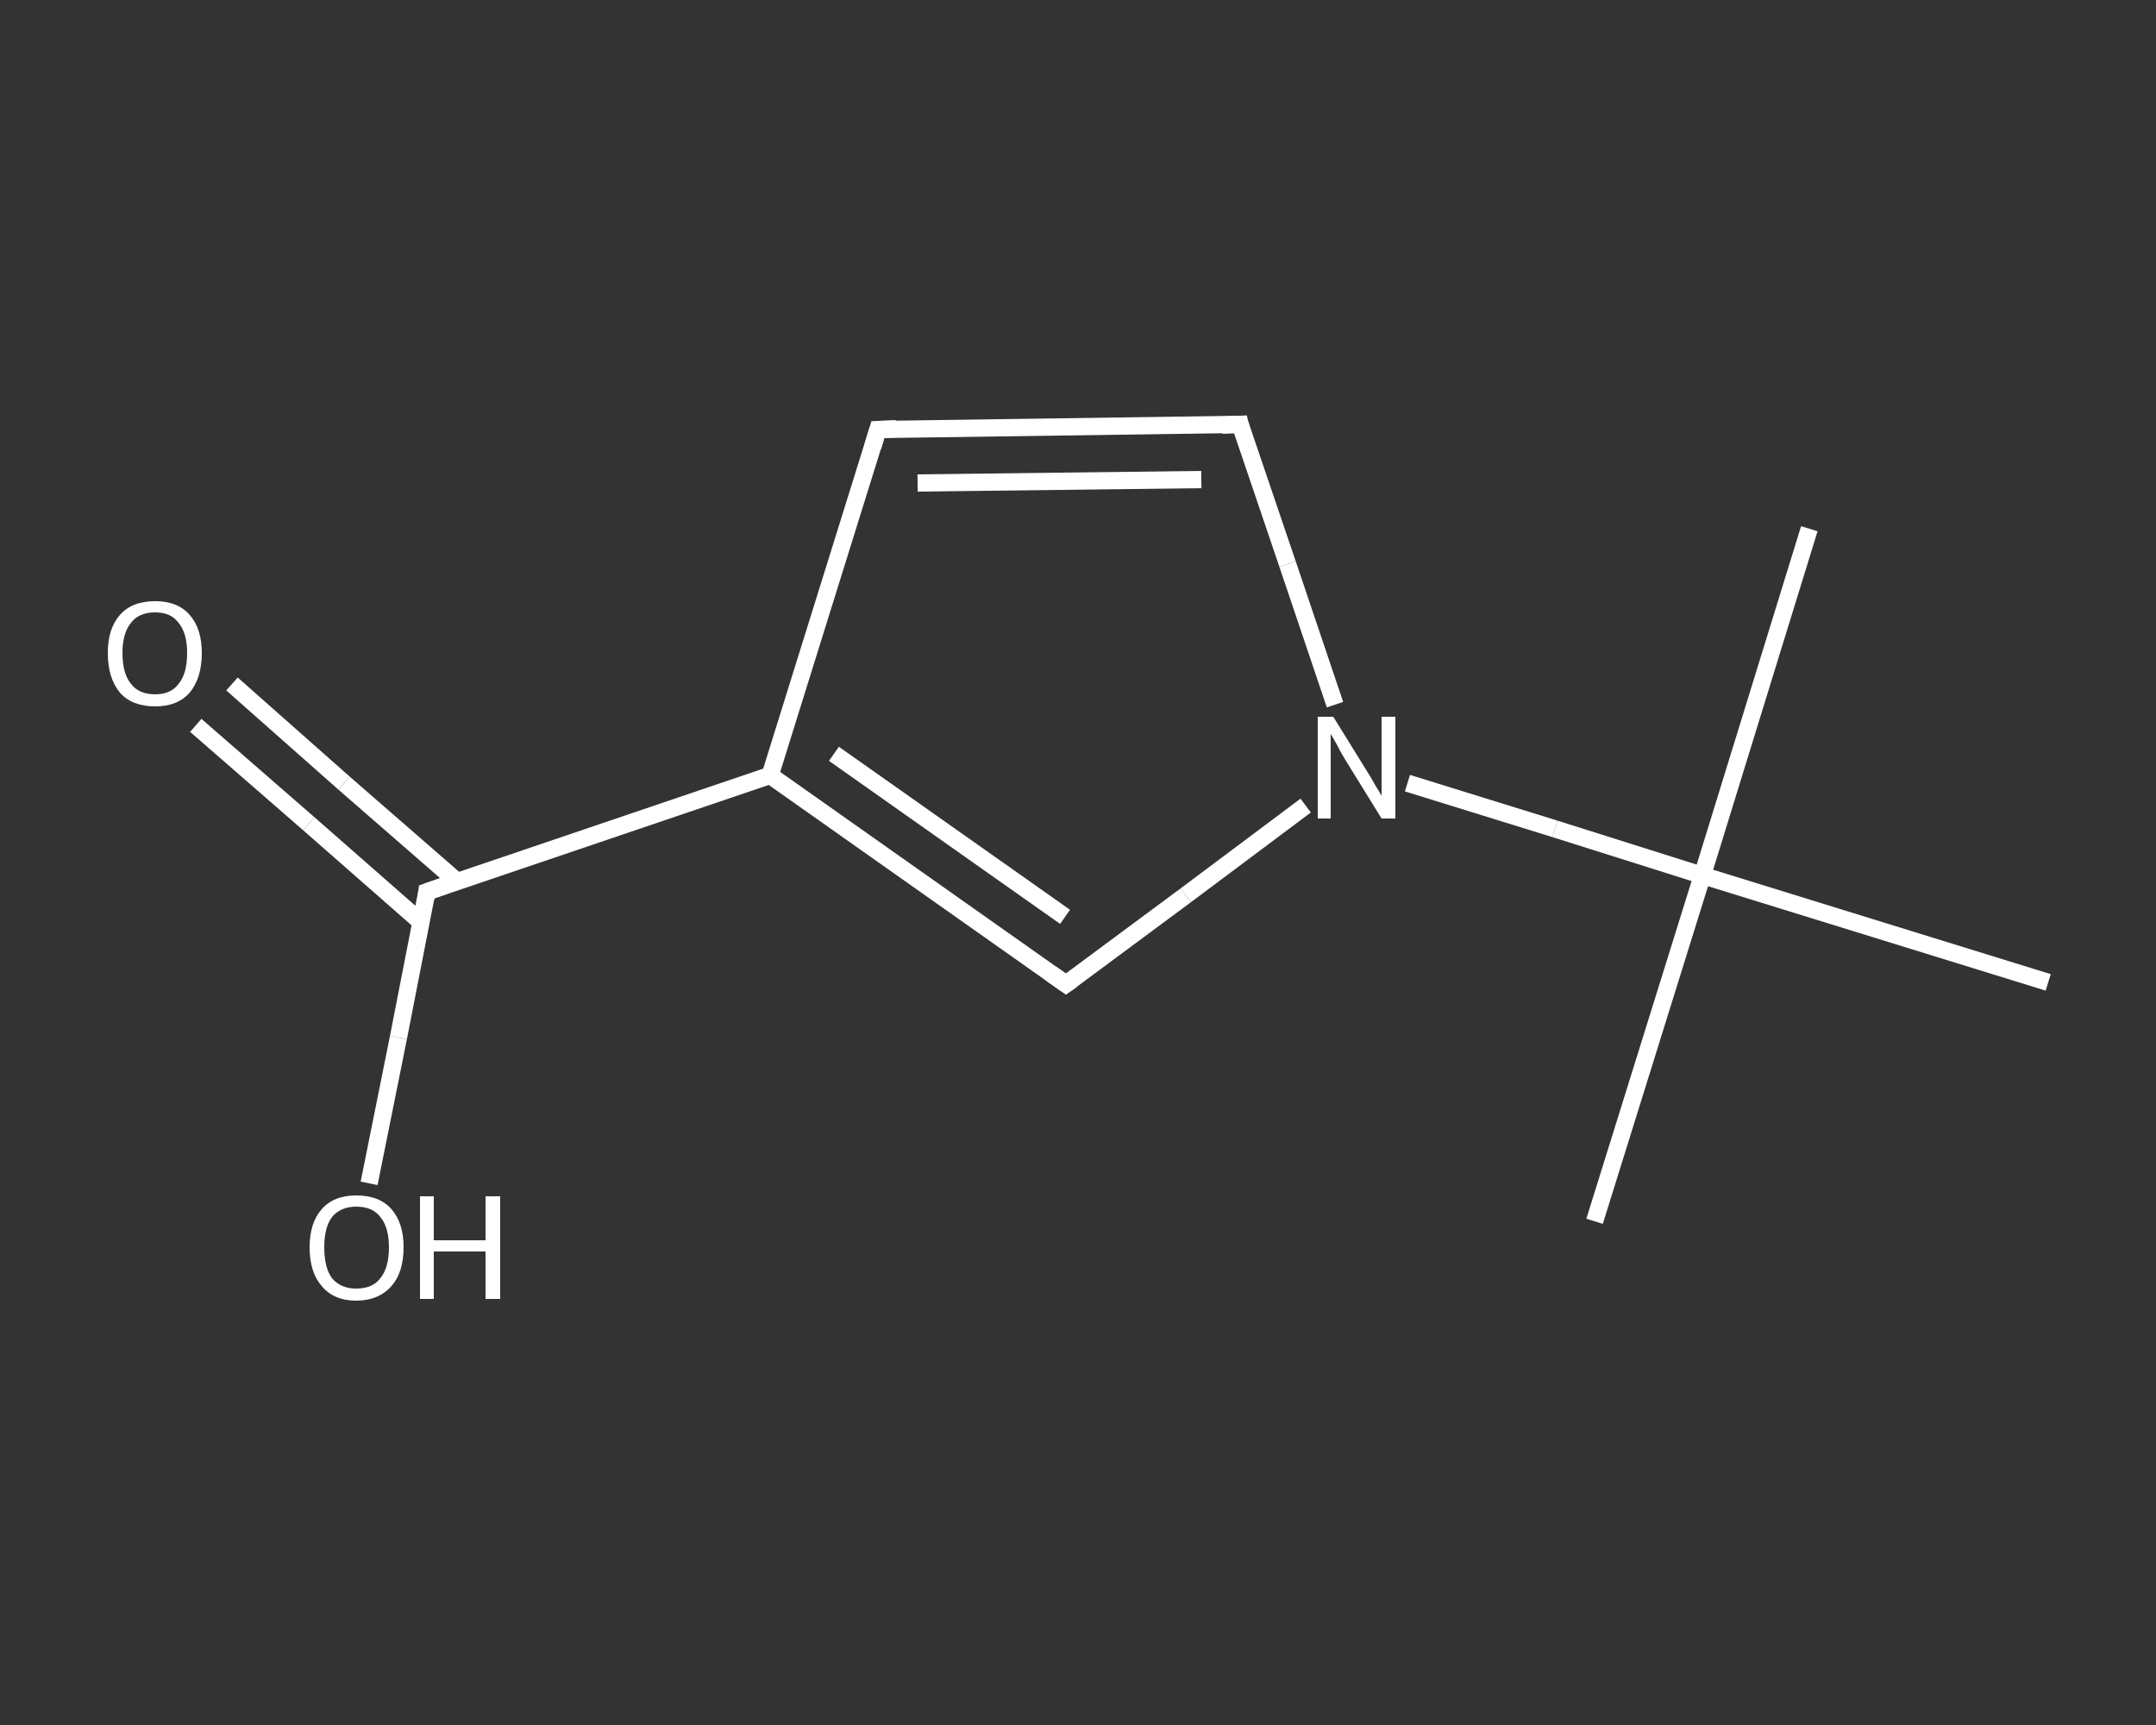 <?xml version='1.0' encoding='iso-8859-1'?>
<svg version='1.1' baseProfile='full'
              xmlns='http://www.w3.org/2000/svg'
                      xmlns:rdkit='http://www.rdkit.org/xml'
                      xmlns:xlink='http://www.w3.org/1999/xlink'
                  xml:space='preserve'
width='250px' height='200px' viewBox='0 0 250 200'>
<rect x="0" y="0" width="250" height="200" fill="#333333" stroke="none"/>
<!-- END OF HEADER -->
<rect style='opacity:1.0;fill:transparent;stroke:none' width='250.0' height='200.0' x='0.0' y='0.0'> </rect>
<path class='bond-0 atom-0 atom-1' d='M 184.9,141.6 L 197.4,101.5' style='fill:none;fill-rule:evenodd;stroke:#FFFFFF;stroke-width:2.0px;stroke-linecap:butt;stroke-linejoin:miter;stroke-opacity:1' />
<path class='bond-1 atom-1 atom-2' d='M 197.4,101.5 L 209.8,61.3' style='fill:none;fill-rule:evenodd;stroke:#FFFFFF;stroke-width:2.0px;stroke-linecap:butt;stroke-linejoin:miter;stroke-opacity:1' />
<path class='bond-2 atom-1 atom-3' d='M 197.4,101.5 L 237.5,113.9' style='fill:none;fill-rule:evenodd;stroke:#FFFFFF;stroke-width:2.0px;stroke-linecap:butt;stroke-linejoin:miter;stroke-opacity:1' />
<path class='bond-3 atom-1 atom-4' d='M 197.4,101.5 L 180.3,96.1' style='fill:none;fill-rule:evenodd;stroke:#FFFFFF;stroke-width:2.0px;stroke-linecap:butt;stroke-linejoin:miter;stroke-opacity:1' />
<path class='bond-3 atom-1 atom-4' d='M 180.3,96.1 L 163.2,90.8' style='fill:none;fill-rule:evenodd;stroke:#FFFFFF;stroke-width:2.0px;stroke-linecap:butt;stroke-linejoin:miter;stroke-opacity:1' />
<path class='bond-4 atom-4 atom-5' d='M 154.8,81.7 L 149.3,65.4' style='fill:none;fill-rule:evenodd;stroke:#FFFFFF;stroke-width:2.0px;stroke-linecap:butt;stroke-linejoin:miter;stroke-opacity:1' />
<path class='bond-4 atom-4 atom-5' d='M 149.3,65.4 L 143.8,49.2' style='fill:none;fill-rule:evenodd;stroke:#FFFFFF;stroke-width:2.0px;stroke-linecap:butt;stroke-linejoin:miter;stroke-opacity:1' />
<path class='bond-5 atom-5 atom-6' d='M 143.8,49.2 L 101.8,49.8' style='fill:none;fill-rule:evenodd;stroke:#FFFFFF;stroke-width:2.0px;stroke-linecap:butt;stroke-linejoin:miter;stroke-opacity:1' />
<path class='bond-5 atom-5 atom-6' d='M 139.3,55.6 L 106.4,56.0' style='fill:none;fill-rule:evenodd;stroke:#FFFFFF;stroke-width:2.0px;stroke-linecap:butt;stroke-linejoin:miter;stroke-opacity:1' />
<path class='bond-6 atom-6 atom-7' d='M 101.8,49.8 L 89.3,89.9' style='fill:none;fill-rule:evenodd;stroke:#FFFFFF;stroke-width:2.0px;stroke-linecap:butt;stroke-linejoin:miter;stroke-opacity:1' />
<path class='bond-7 atom-7 atom-8' d='M 89.3,89.9 L 49.5,103.4' style='fill:none;fill-rule:evenodd;stroke:#FFFFFF;stroke-width:2.0px;stroke-linecap:butt;stroke-linejoin:miter;stroke-opacity:1' />
<path class='bond-8 atom-8 atom-9' d='M 53.0,102.2 L 39.9,90.8' style='fill:none;fill-rule:evenodd;stroke:#FFFFFF;stroke-width:2.0px;stroke-linecap:butt;stroke-linejoin:miter;stroke-opacity:1' />
<path class='bond-8 atom-8 atom-9' d='M 39.9,90.8 L 26.9,79.3' style='fill:none;fill-rule:evenodd;stroke:#FFFFFF;stroke-width:2.0px;stroke-linecap:butt;stroke-linejoin:miter;stroke-opacity:1' />
<path class='bond-8 atom-8 atom-9' d='M 48.8,106.9 L 35.8,95.5' style='fill:none;fill-rule:evenodd;stroke:#FFFFFF;stroke-width:2.0px;stroke-linecap:butt;stroke-linejoin:miter;stroke-opacity:1' />
<path class='bond-8 atom-8 atom-9' d='M 35.8,95.5 L 22.7,84.1' style='fill:none;fill-rule:evenodd;stroke:#FFFFFF;stroke-width:2.0px;stroke-linecap:butt;stroke-linejoin:miter;stroke-opacity:1' />
<path class='bond-9 atom-8 atom-10' d='M 49.5,103.4 L 46.2,120.3' style='fill:none;fill-rule:evenodd;stroke:#FFFFFF;stroke-width:2.0px;stroke-linecap:butt;stroke-linejoin:miter;stroke-opacity:1' />
<path class='bond-9 atom-8 atom-10' d='M 46.2,120.3 L 42.8,137.2' style='fill:none;fill-rule:evenodd;stroke:#FFFFFF;stroke-width:2.0px;stroke-linecap:butt;stroke-linejoin:miter;stroke-opacity:1' />
<path class='bond-10 atom-7 atom-11' d='M 89.3,89.9 L 123.6,114.1' style='fill:none;fill-rule:evenodd;stroke:#FFFFFF;stroke-width:2.0px;stroke-linecap:butt;stroke-linejoin:miter;stroke-opacity:1' />
<path class='bond-10 atom-7 atom-11' d='M 96.7,87.4 L 123.5,106.3' style='fill:none;fill-rule:evenodd;stroke:#FFFFFF;stroke-width:2.0px;stroke-linecap:butt;stroke-linejoin:miter;stroke-opacity:1' />
<path class='bond-11 atom-11 atom-4' d='M 123.6,114.1 L 137.5,103.8' style='fill:none;fill-rule:evenodd;stroke:#FFFFFF;stroke-width:2.0px;stroke-linecap:butt;stroke-linejoin:miter;stroke-opacity:1' />
<path class='bond-11 atom-11 atom-4' d='M 137.5,103.8 L 151.4,93.4' style='fill:none;fill-rule:evenodd;stroke:#FFFFFF;stroke-width:2.0px;stroke-linecap:butt;stroke-linejoin:miter;stroke-opacity:1' />
<path d='M 144.0,50.0 L 143.8,49.2 L 141.7,49.3' style='fill:none;stroke:#FFFFFF;stroke-width:2.0px;stroke-linecap:butt;stroke-linejoin:miter;stroke-opacity:1;' />
<path d='M 103.9,49.7 L 101.8,49.8 L 101.2,51.8' style='fill:none;stroke:#FFFFFF;stroke-width:2.0px;stroke-linecap:butt;stroke-linejoin:miter;stroke-opacity:1;' />
<path d='M 51.5,102.7 L 49.5,103.4 L 49.4,104.2' style='fill:none;stroke:#FFFFFF;stroke-width:2.0px;stroke-linecap:butt;stroke-linejoin:miter;stroke-opacity:1;' />
<path d='M 121.9,112.9 L 123.6,114.1 L 124.3,113.6' style='fill:none;stroke:#FFFFFF;stroke-width:2.0px;stroke-linecap:butt;stroke-linejoin:miter;stroke-opacity:1;' />
<path class='atom-4' d='M 154.6 83.1
L 158.5 89.4
Q 158.9 90.0, 159.5 91.1
Q 160.2 92.2, 160.2 92.3
L 160.2 83.1
L 161.8 83.1
L 161.8 94.9
L 160.2 94.9
L 156.0 88.1
Q 155.5 87.3, 155.0 86.3
Q 154.5 85.4, 154.3 85.1
L 154.3 94.9
L 152.8 94.9
L 152.8 83.1
L 154.6 83.1
' fill='#FFFFFF'/>
<path class='atom-9' d='M 12.5 75.7
Q 12.5 72.9, 13.9 71.3
Q 15.3 69.7, 18.0 69.7
Q 20.6 69.7, 22.0 71.3
Q 23.4 72.9, 23.4 75.7
Q 23.4 78.6, 22.0 80.3
Q 20.6 81.9, 18.0 81.9
Q 15.3 81.9, 13.9 80.3
Q 12.5 78.6, 12.5 75.7
M 18.0 80.5
Q 19.8 80.5, 20.7 79.3
Q 21.7 78.1, 21.7 75.7
Q 21.7 73.4, 20.7 72.2
Q 19.8 71.0, 18.0 71.0
Q 16.1 71.0, 15.2 72.2
Q 14.2 73.4, 14.2 75.7
Q 14.2 78.1, 15.2 79.3
Q 16.1 80.5, 18.0 80.5
' fill='#FFFFFF'/>
<path class='atom-10' d='M 35.9 144.6
Q 35.9 141.8, 37.3 140.2
Q 38.7 138.6, 41.3 138.6
Q 44.0 138.6, 45.4 140.2
Q 46.8 141.8, 46.8 144.6
Q 46.8 147.5, 45.4 149.1
Q 43.9 150.8, 41.3 150.8
Q 38.7 150.8, 37.3 149.1
Q 35.9 147.5, 35.9 144.6
M 41.3 149.4
Q 43.2 149.4, 44.1 148.2
Q 45.1 147.0, 45.1 144.6
Q 45.1 142.3, 44.1 141.1
Q 43.2 139.9, 41.3 139.9
Q 39.5 139.9, 38.5 141.1
Q 37.6 142.3, 37.6 144.6
Q 37.6 147.0, 38.5 148.2
Q 39.5 149.4, 41.3 149.4
' fill='#FFFFFF'/>
<path class='atom-10' d='M 48.7 138.7
L 50.3 138.7
L 50.3 143.8
L 56.3 143.8
L 56.3 138.7
L 58.0 138.7
L 58.0 150.6
L 56.3 150.6
L 56.3 145.1
L 50.3 145.1
L 50.3 150.6
L 48.7 150.6
L 48.7 138.7
' fill='#FFFFFF'/>
</svg>
